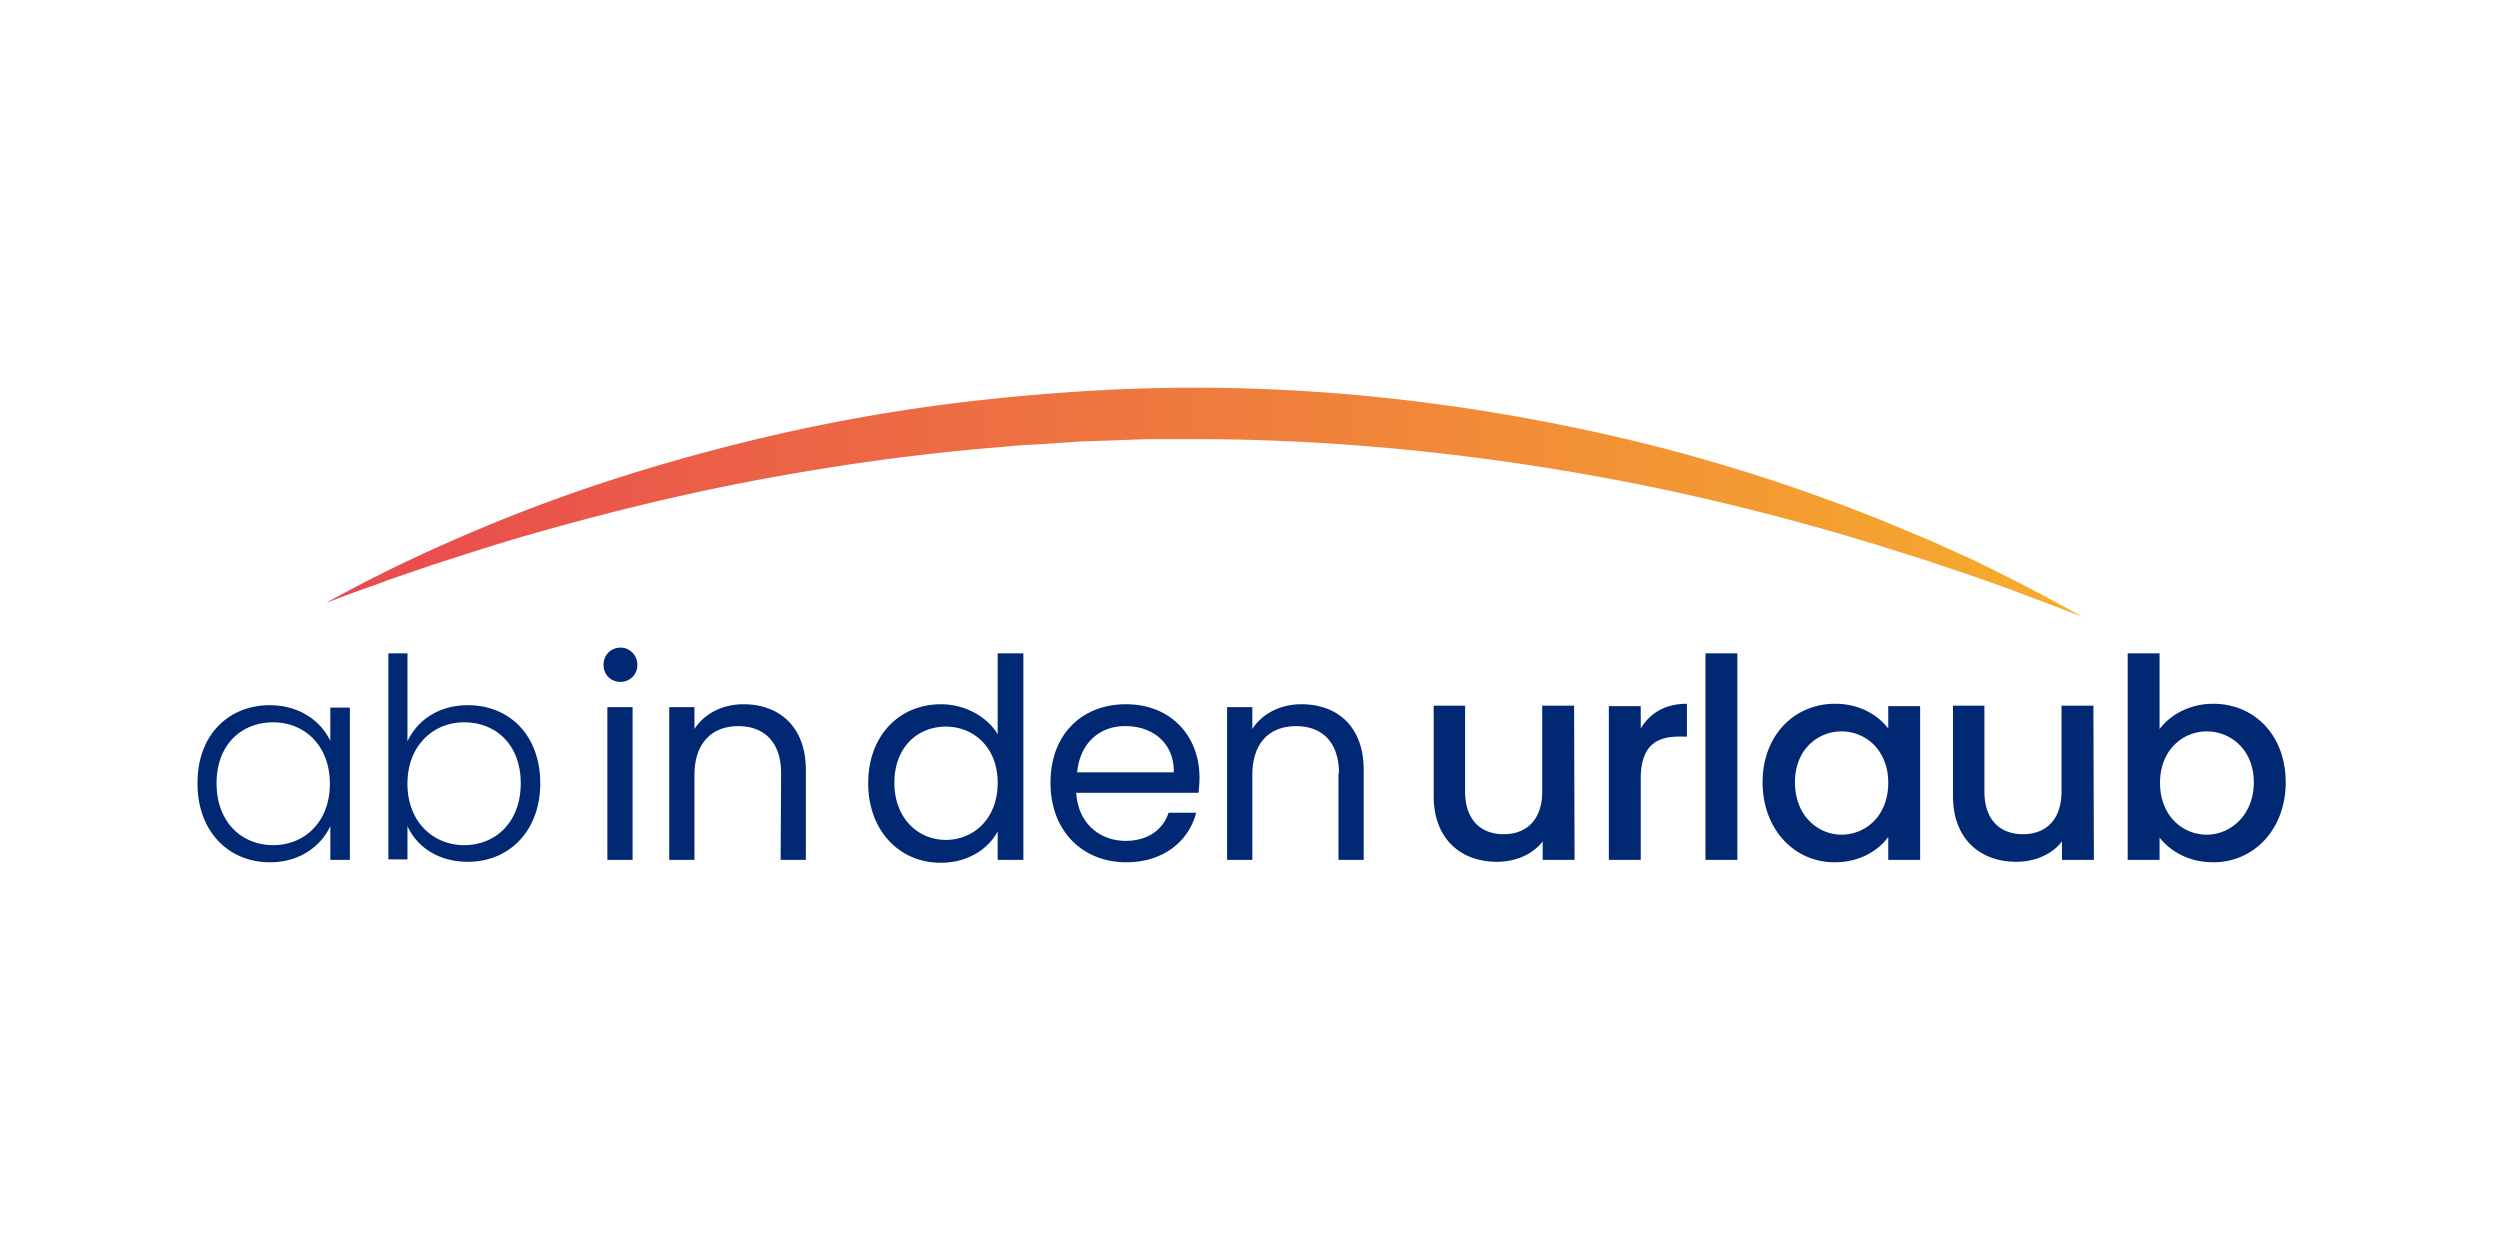 <?xml version="1.0"?>
<svg xmlns="http://www.w3.org/2000/svg" fill="none" viewBox="0 -13.75 139 69.5"><path fill="#002873" d="M15.006 25.46c1.693 0 2.858.926 3.36 1.984v-1.852h1.086v8.468h-1.085v-1.879c-.503 1.086-1.668 2.012-3.361 2.012-2.303 0-4.023-1.72-4.023-4.367-.027-2.673 1.694-4.367 4.023-4.367Zm.185.952c-1.773 0-3.15 1.244-3.15 3.388 0 2.143 1.377 3.44 3.15 3.44 1.747 0 3.15-1.297 3.15-3.414s-1.403-3.414-3.15-3.414Zm10.824-.952c2.329 0 4.023 1.693 4.023 4.34 0 2.646-1.72 4.366-4.023 4.366-1.694 0-2.858-.873-3.36-1.984v1.852h-1.06v-11.46h1.06v4.897c.528-1.138 1.693-2.012 3.36-2.012Zm-.212.952c-1.72 0-3.149 1.297-3.149 3.414s1.43 3.414 3.15 3.414c1.773 0 3.149-1.297 3.149-3.44 0-2.144-1.376-3.388-3.15-3.388Zm7.755-3.202c0-.556.423-.953.952-.953.503 0 .927.423.927.953a.927.927 0 0 1-.927.953c-.555 0-.952-.397-.952-.953Zm.211 2.355h1.403v8.495h-1.403v-8.495Zm9.66 3.679c0-1.747-.953-2.62-2.382-2.62-1.429 0-2.435.9-2.435 2.726v4.71H37.21v-8.495h1.402v1.218c.556-.874 1.588-1.377 2.726-1.377 1.959 0 3.467 1.218 3.467 3.653v5.001h-1.402l.026-4.816Zm8.892-3.838c1.324 0 2.568.689 3.15 1.668v-4.5H56.9V34.06h-1.43v-1.587c-.502.952-1.614 1.746-3.175 1.746-2.276 0-4.023-1.773-4.023-4.42 0-2.672 1.747-4.393 4.05-4.393Zm.265 1.244c-1.561 0-2.858 1.138-2.858 3.123 0 1.985 1.323 3.176 2.858 3.176 1.535 0 2.885-1.164 2.885-3.176 0-1.958-1.323-3.123-2.885-3.123Zm10.03 7.543c-2.408 0-4.208-1.72-4.208-4.42 0-2.673 1.72-4.367 4.208-4.367 2.461 0 4.076 1.747 4.076 4.076 0 .318-.027.556-.053.847h-6.802c.106 1.72 1.324 2.673 2.753 2.673 1.27 0 2.09-.662 2.382-1.562h1.535c-.398 1.535-1.774 2.753-3.89 2.753ZM59.89 29.19h5.373c.026-1.667-1.218-2.567-2.673-2.567-1.403-.027-2.541.9-2.7 2.567Zm14.556.054c0-1.747-.953-2.62-2.382-2.62-1.455 0-2.434.9-2.434 2.726v4.71h-1.403v-8.495h1.402v1.218c.556-.874 1.588-1.377 2.726-1.377 1.985 0 3.467 1.218 3.467 3.653v5.001H74.42v-4.816h.026Zm13.1 4.816h-1.773v-1.032c-.556.741-1.535 1.138-2.54 1.138-2.012 0-3.52-1.27-3.52-3.652v-5.028h1.746v4.764c0 1.561.847 2.381 2.144 2.381 1.297 0 2.144-.82 2.144-2.381v-4.764h1.773l.026 8.574Zm3.679 0h-1.773v-8.548h1.773v1.244c.503-.847 1.35-1.376 2.567-1.376v1.826h-.45c-1.297 0-2.117.556-2.117 2.355v4.5Zm5.372-11.485h-1.773V34.06h1.773V22.575Zm5.426 2.805c1.455 0 2.434.688 2.964 1.376v-1.244h1.773v8.548h-1.773v-1.27c-.556.741-1.562 1.403-2.991 1.403-2.223 0-3.996-1.826-3.996-4.446 0-2.62 1.773-4.367 4.023-4.367Zm.37 1.535c-1.323 0-2.593 1.006-2.593 2.832 0 1.852 1.27 2.91 2.593 2.91s2.594-1.031 2.594-2.884c0-1.826-1.271-2.858-2.594-2.858Zm14.027 7.145h-1.774v-1.032c-.555.741-1.535 1.138-2.54 1.138-2.012 0-3.52-1.27-3.52-3.652v-5.028h1.747v4.764c0 1.561.847 2.381 2.143 2.381 1.297 0 2.144-.82 2.144-2.381v-4.764h1.773l.027 8.574Zm6.642-8.68c2.276 0 4.023 1.747 4.023 4.367s-1.773 4.446-4.023 4.446c-1.402 0-2.408-.635-2.99-1.376v1.243h-1.773V22.575h1.773v4.208c.582-.768 1.641-1.403 2.99-1.403Zm-.37 1.535c-1.323 0-2.594 1.032-2.594 2.858 0 1.853 1.271 2.885 2.594 2.885s2.62-1.085 2.62-2.911-1.297-2.832-2.62-2.832Z"/><path fill="url(#a)" d="M54.306 8.522a100.359 100.359 0 0 0-12.544 2.223c-4.129 1.006-8.178 2.223-12.148 3.731-3.943 1.509-7.807 3.256-11.485 5.293.502-.185.979-.37 1.482-.555.502-.186.979-.344 1.482-.53.979-.37 1.985-.688 2.964-1.032 1.985-.635 3.996-1.297 6.007-1.852 4.023-1.138 8.072-2.118 12.174-2.885 4.102-.767 8.205-1.35 12.333-1.72l1.561-.133c.53-.053 1.033-.079 1.562-.105l1.561-.106.768-.053.767-.027c1.032-.026 2.065-.08 3.123-.106h3.123c8.284.053 16.567.98 24.745 2.647 4.075.847 8.125 1.879 12.121 3.096 1.005.291 1.985.636 2.99.927.98.344 1.985.661 2.964 1.005.98.344 1.985.688 2.965 1.085.979.344 1.958.741 2.937 1.112a102.485 102.485 0 0 0-5.61-2.938c-.477-.238-.953-.45-1.43-.661l-1.455-.662c-.979-.397-1.959-.82-2.938-1.217a101.98 101.98 0 0 0-12.068-3.944c-8.23-2.09-16.726-3.255-25.221-3.308h-1.244c-3.837.027-7.675.291-11.486.715Z"/><defs><linearGradient id="a" x1="18.129" x2="115.758" y1="14.172" y2="14.172" gradientUnits="userSpaceOnUse"><stop stop-color="#E8494F"/><stop offset="1" stop-color="#F6AD2C"/></linearGradient></defs></svg>
